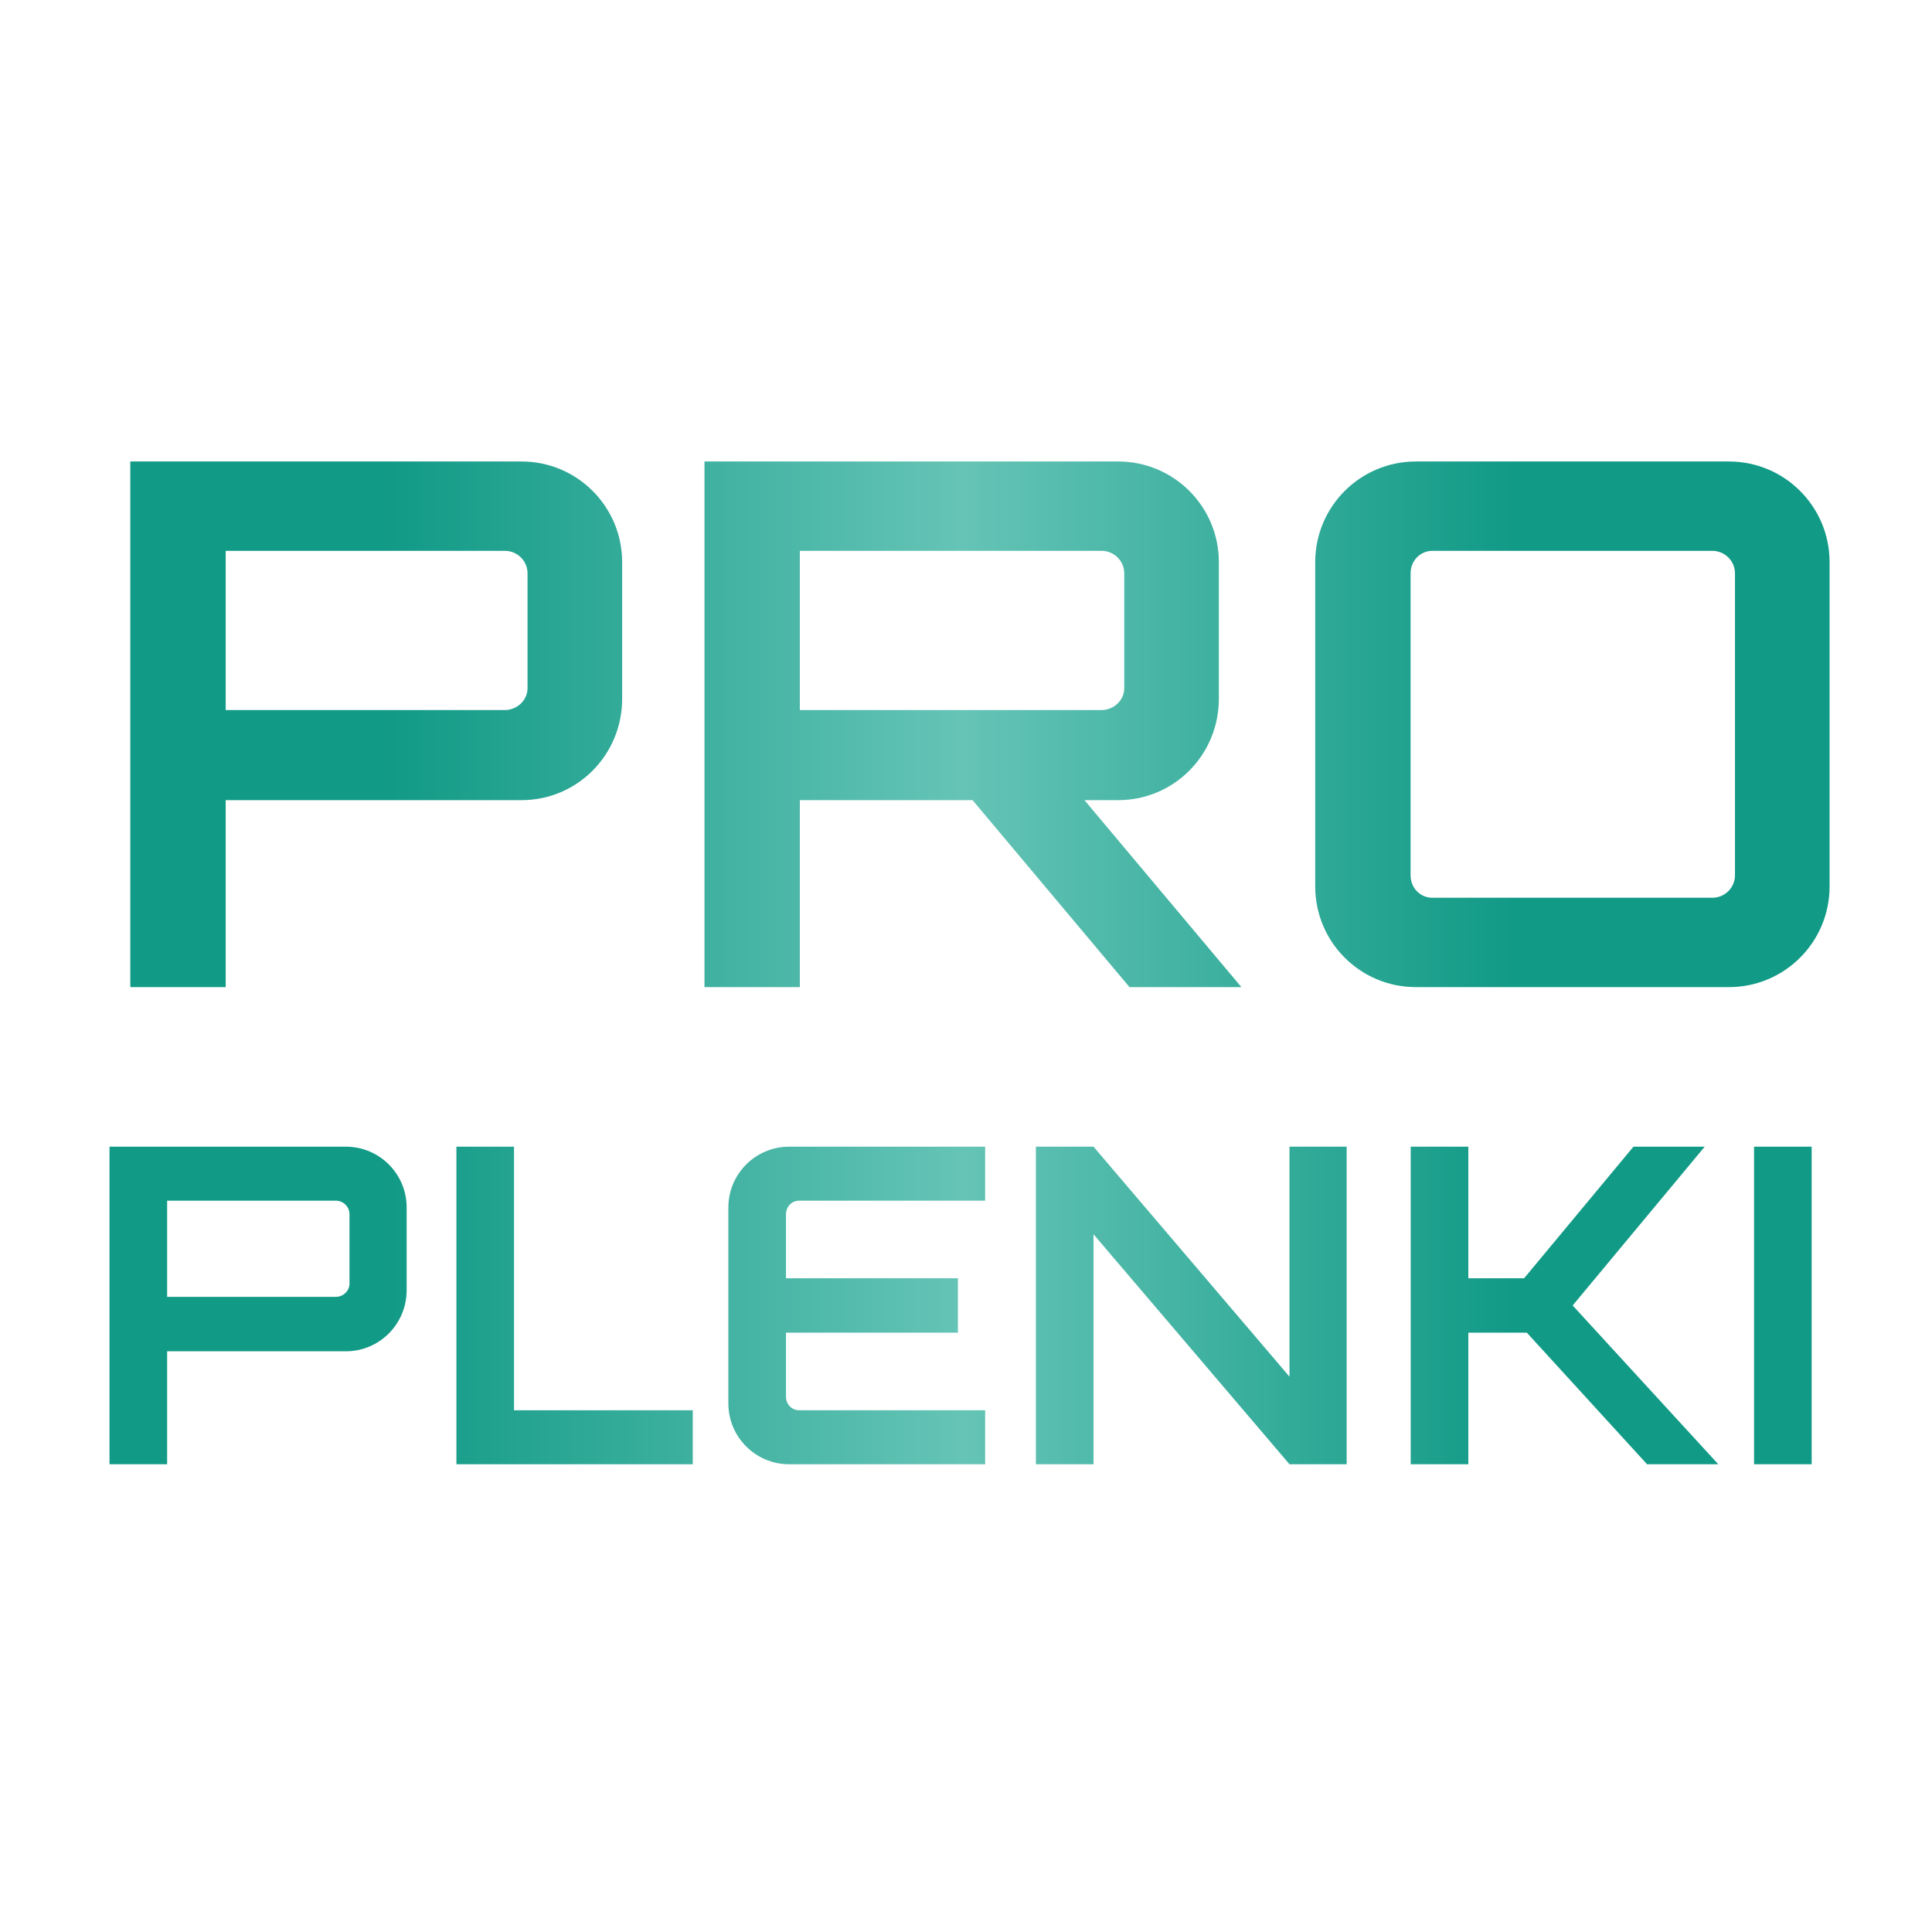 <?xml version="1.0" encoding="UTF-8"?> <svg xmlns="http://www.w3.org/2000/svg" width="247" height="247" viewBox="0 0 247 247" fill="none"><path d="M66.676 59C73.78 59 79.54 64.76 79.54 71.864V89.336C79.54 96.536 73.78 102.296 66.676 102.296H28.852V126.2H16.66V59H66.676ZM67.444 87.992V73.304C67.444 71.672 66.1 70.424 64.564 70.424H28.852V90.776H64.564C66.1 90.776 67.444 89.528 67.444 87.992Z" fill="url(#paint0_linear_1_7)"></path><path d="M142.962 102.296H138.642L158.706 126.2H144.402L124.338 102.296H102.258V126.2H90.066V59H142.962C150.066 59 155.826 64.76 155.826 71.864V89.336C155.826 96.536 150.066 102.296 142.962 102.296ZM102.258 90.776H140.85C142.386 90.776 143.73 89.528 143.73 87.992V73.304C143.73 71.672 142.386 70.424 140.85 70.424H102.258V90.776Z" fill="url(#paint1_linear_1_7)"></path><path d="M221.042 59C228.146 59 233.906 64.76 233.906 71.864V113.336C233.906 120.44 228.146 126.2 221.042 126.2H181.01C173.906 126.2 168.146 120.44 168.146 113.336V71.864C168.146 64.76 173.906 59 181.01 59H221.042ZM221.811 111.896V73.304C221.811 71.672 220.467 70.424 218.931 70.424H183.122C181.586 70.424 180.339 71.672 180.339 73.304V111.896C180.339 113.528 181.586 114.776 183.122 114.776H218.931C220.467 114.776 221.811 113.528 221.811 111.896Z" fill="url(#paint2_linear_1_7)"></path><path d="M44.218 146.6C48.51 146.6 51.99 150.08 51.99 154.372V164.928C51.99 169.278 48.51 172.758 44.218 172.758H21.366V187.2H14V146.6H44.218ZM44.682 164.116V155.242C44.682 154.256 43.87 153.502 42.942 153.502H21.366V165.798H42.942C43.87 165.798 44.682 165.044 44.682 164.116Z" fill="url(#paint3_linear_1_7)"></path><path d="M65.716 146.6V180.298H88.568V187.2H58.35V146.6H65.716Z" fill="url(#paint4_linear_1_7)"></path><path d="M93.119 154.372C93.119 150.08 96.599 146.6 100.891 146.6H125.947V153.502H102.167C101.239 153.502 100.485 154.256 100.485 155.242V163.42H122.467V170.38H100.485V178.558C100.485 179.544 101.239 180.298 102.167 180.298H125.947V187.2H100.891C96.599 187.2 93.119 183.72 93.119 179.428V154.372Z" fill="url(#paint5_linear_1_7)"></path><path d="M164.858 176.006V146.6H172.166V187.2H164.858L139.802 157.794V187.2H132.436V146.6H139.802L164.858 176.006Z" fill="url(#paint6_linear_1_7)"></path><path d="M217.938 146.6L201.06 166.9L219.678 187.2H210.572L195.202 170.38H187.72V187.2H180.354V146.6H187.72V163.42H194.854L208.832 146.6H217.938Z" fill="url(#paint7_linear_1_7)"></path><path d="M231.616 187.2H224.25V146.6H231.616V187.2Z" fill="url(#paint8_linear_1_7)"></path><defs><linearGradient id="paint0_linear_1_7" x1="193.649" y1="130.175" x2="49.501" y2="130.175" gradientUnits="userSpaceOnUse"><stop stop-color="#119A86"></stop><stop offset="0.49" stop-color="#65C4B6"></stop><stop offset="1" stop-color="#119A86"></stop></linearGradient><linearGradient id="paint1_linear_1_7" x1="193.649" y1="130.175" x2="49.501" y2="130.175" gradientUnits="userSpaceOnUse"><stop stop-color="#119A86"></stop><stop offset="0.49" stop-color="#65C4B6"></stop><stop offset="1" stop-color="#119A86"></stop></linearGradient><linearGradient id="paint2_linear_1_7" x1="193.649" y1="130.175" x2="49.501" y2="130.175" gradientUnits="userSpaceOnUse"><stop stop-color="#119A86"></stop><stop offset="0.49" stop-color="#65C4B6"></stop><stop offset="1" stop-color="#119A86"></stop></linearGradient><linearGradient id="paint3_linear_1_7" x1="193.649" y1="130.175" x2="49.501" y2="130.175" gradientUnits="userSpaceOnUse"><stop stop-color="#119A86"></stop><stop offset="0.49" stop-color="#65C4B6"></stop><stop offset="1" stop-color="#119A86"></stop></linearGradient><linearGradient id="paint4_linear_1_7" x1="193.649" y1="130.175" x2="49.501" y2="130.175" gradientUnits="userSpaceOnUse"><stop stop-color="#119A86"></stop><stop offset="0.49" stop-color="#65C4B6"></stop><stop offset="1" stop-color="#119A86"></stop></linearGradient><linearGradient id="paint5_linear_1_7" x1="193.649" y1="130.175" x2="49.501" y2="130.175" gradientUnits="userSpaceOnUse"><stop stop-color="#119A86"></stop><stop offset="0.49" stop-color="#65C4B6"></stop><stop offset="1" stop-color="#119A86"></stop></linearGradient><linearGradient id="paint6_linear_1_7" x1="193.649" y1="130.175" x2="49.501" y2="130.175" gradientUnits="userSpaceOnUse"><stop stop-color="#119A86"></stop><stop offset="0.49" stop-color="#65C4B6"></stop><stop offset="1" stop-color="#119A86"></stop></linearGradient><linearGradient id="paint7_linear_1_7" x1="193.649" y1="130.175" x2="49.501" y2="130.175" gradientUnits="userSpaceOnUse"><stop stop-color="#119A86"></stop><stop offset="0.49" stop-color="#65C4B6"></stop><stop offset="1" stop-color="#119A86"></stop></linearGradient><linearGradient id="paint8_linear_1_7" x1="193.649" y1="130.175" x2="49.501" y2="130.175" gradientUnits="userSpaceOnUse"><stop stop-color="#119A86"></stop><stop offset="0.49" stop-color="#65C4B6"></stop><stop offset="1" stop-color="#119A86"></stop></linearGradient></defs></svg> 